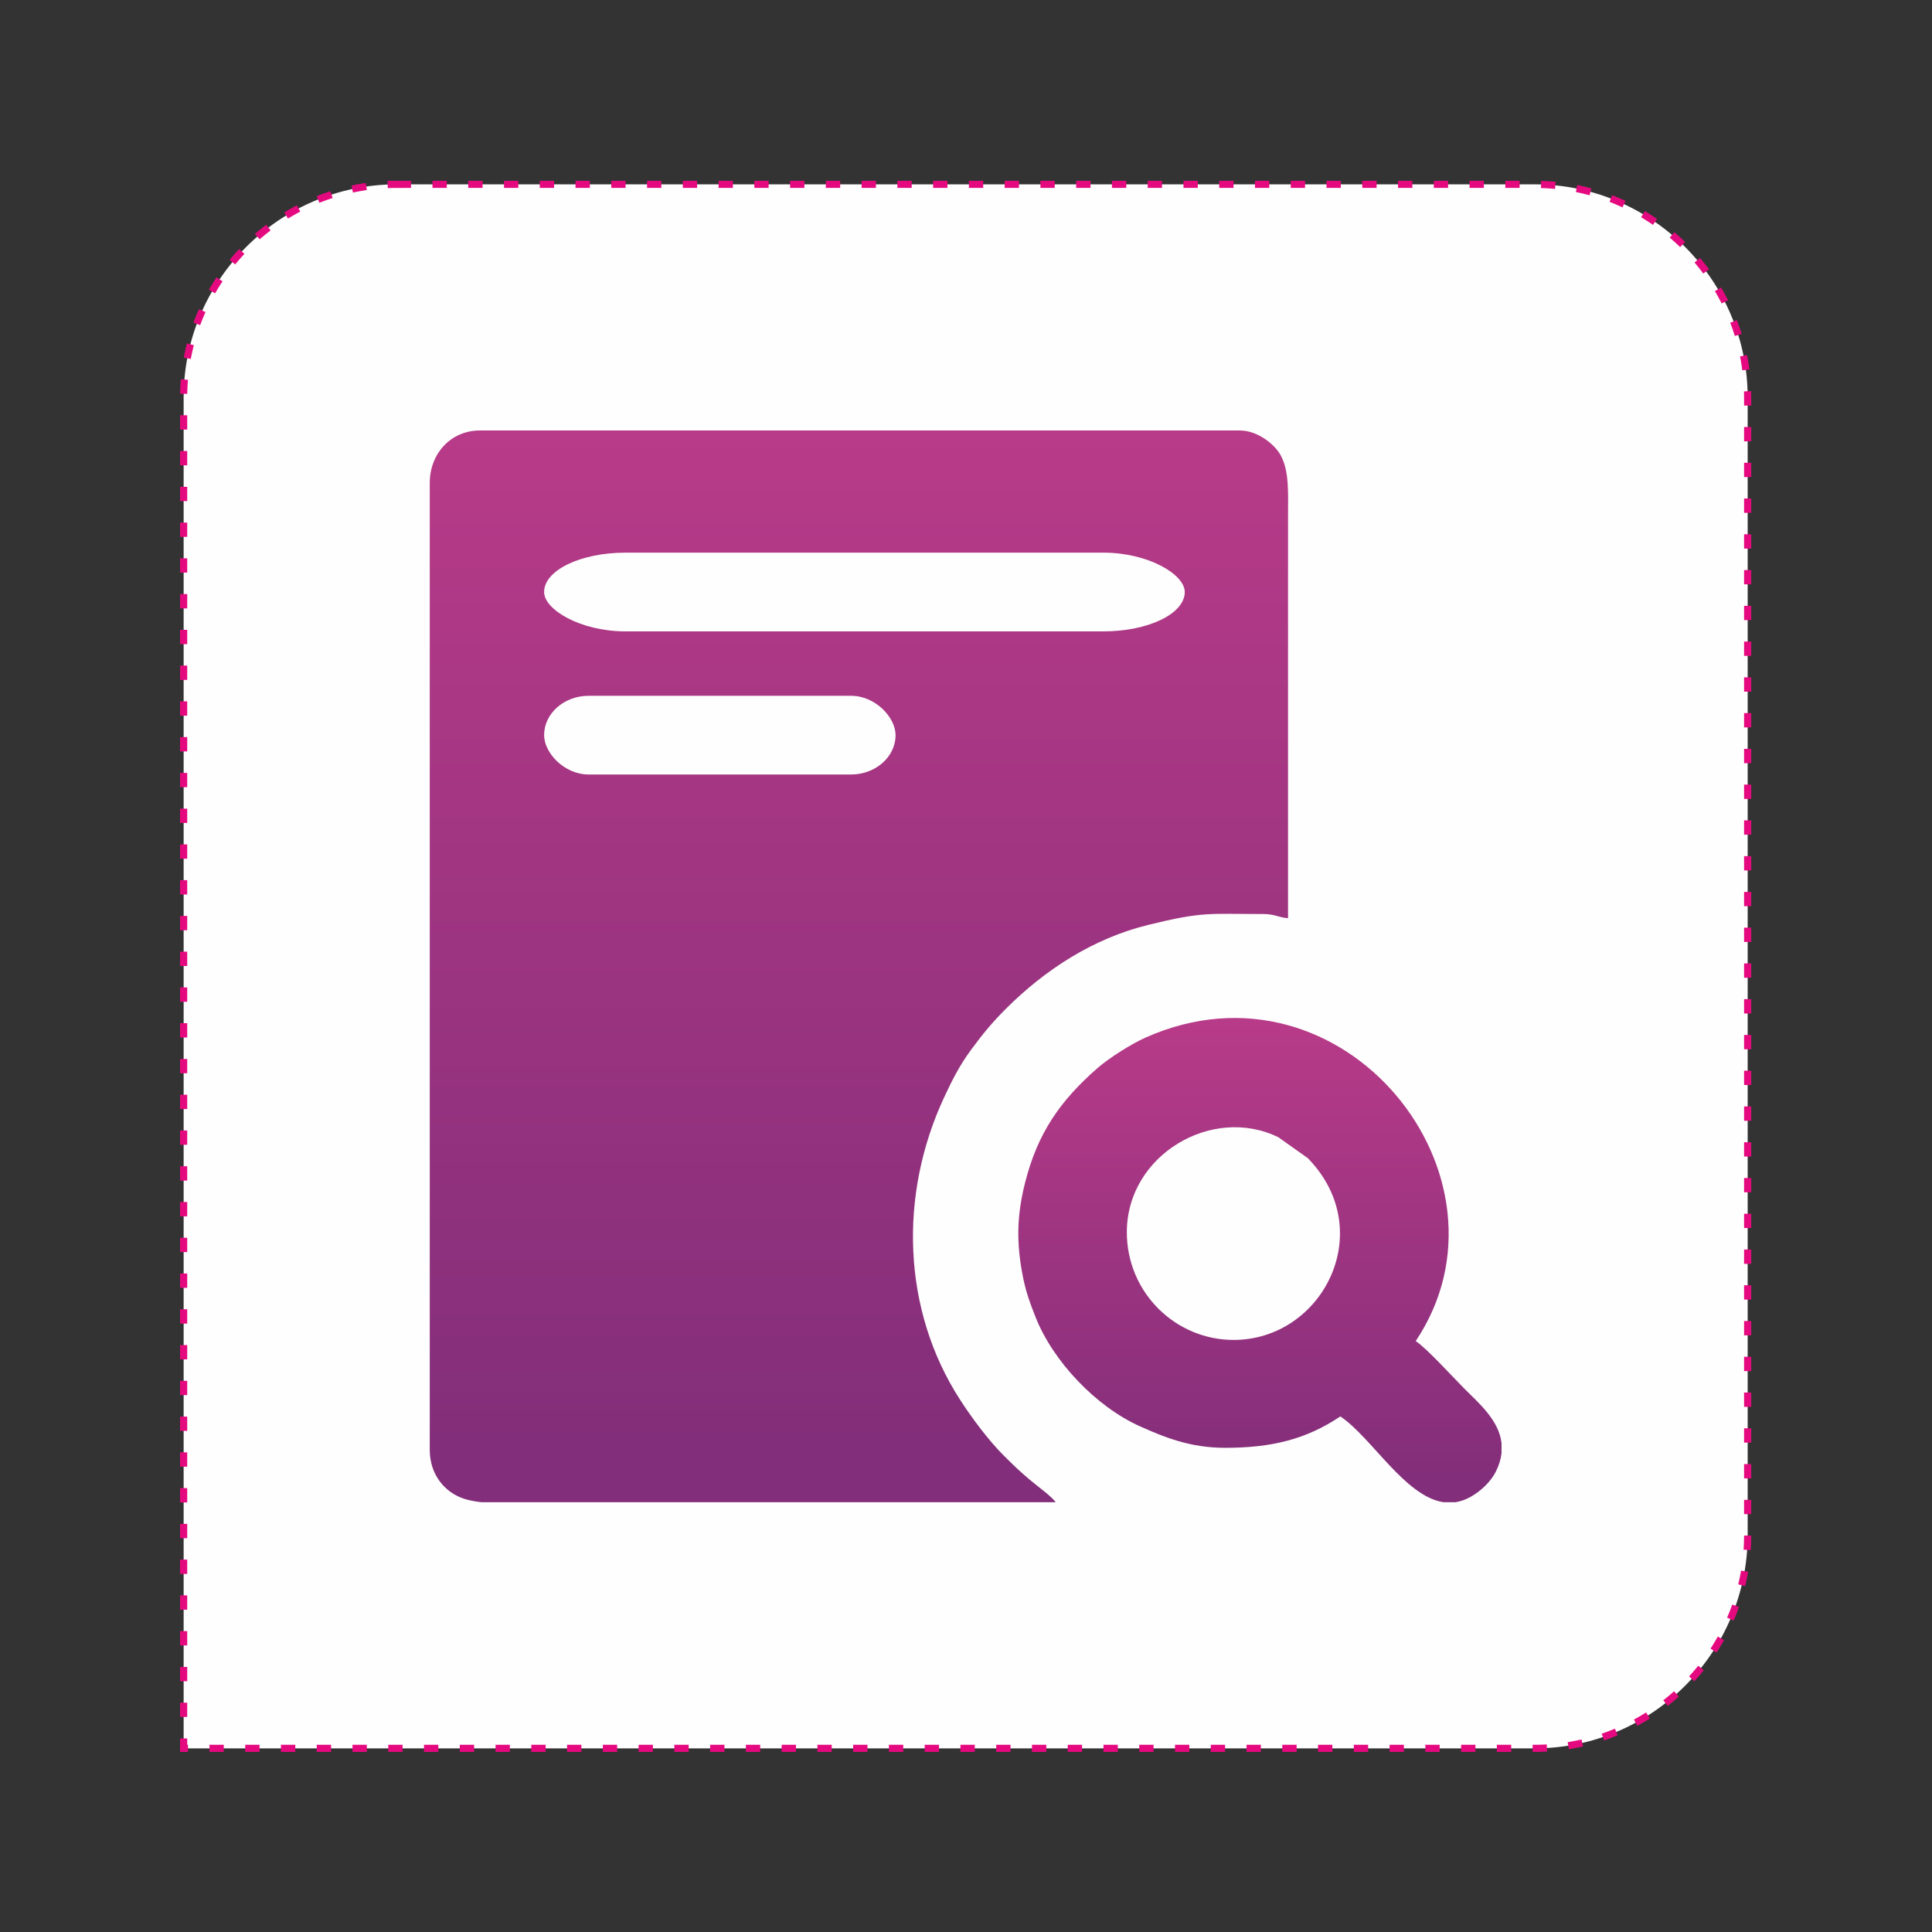 <?xml version="1.0" encoding="UTF-8"?>
<!DOCTYPE svg PUBLIC "-//W3C//DTD SVG 1.1//EN" "http://www.w3.org/Graphics/SVG/1.1/DTD/svg11.dtd">
<!-- Creator: CorelDRAW 2020 (64-Bit) -->
<svg xmlns="http://www.w3.org/2000/svg" xml:space="preserve" width="95.3mm" height="95.3mm" version="1.1" style="shape-rendering:geometricPrecision; text-rendering:geometricPrecision; image-rendering:optimizeQuality; fill-rule:evenodd; clip-rule:evenodd"
viewBox="0 0 9530 9530"
 xmlns:xlink="http://www.w3.org/1999/xlink"
 xmlns:xodm="http://www.corel.com/coreldraw/odm/2003">
 <rect x="0" y="0" width="9530" height="9530" fill="#333333" stroke="none"/>
 <defs>
  <style type="text/css">
   <![CDATA[
    .str0 {stroke:#E5097F;stroke-width:35.28;stroke-miterlimit:22.926;stroke-dasharray:70.56 105.84}
    .fil0 {fill:#FEFEFE}
    .fil2 {fill:url(#id0)}
    .fil1 {fill:url(#id1)}
   ]]>
  </style>
  <linearGradient id="id0" gradientUnits="userSpaceOnUse" x1="6215.01" y1="7271.37" x2="6215.01" y2="3728.05">
   <stop offset="0" style="stop-opacity:1; stop-color:#832E7A"/>
   <stop offset="1" style="stop-opacity:1; stop-color:#D64290"/>
  </linearGradient>
  <linearGradient id="id1" gradientUnits="userSpaceOnUse" xlink:href="#id0" x1="4237.1" y1="7103.02" x2="4237.1" y2="-738.98">
  </linearGradient>
 </defs>
 <g id="Layer_x0020_1">
  <path class="fil0 str0" d="M1956.91 909.29l5612.72 0c578.1,0 1051.08,472.98 1051.08,1051.08l0 5612.72c0,578.1 -472.98,1051.08 -1051.08,1051.08l-6663.8 0 0 -6663.8c0,-578.1 472.98,-1051.08 1051.08,-1051.08z"/>
  <g id="_1858473540528">
   <path class="fil1" d="M2119.87 2381.47l0 4770.52c0,122.52 74.78,211.19 171.37,241.66 25.62,8.08 54.42,13.27 85.21,16.48l321.66 0 39.21 0 39.21 0 39.2 0 39.21 0 39.2 0 39.21 0 39.2 0 39.21 0 39.2 0 39.21 0 39.21 0 39.2 0 39.21 0 39.21 0 39.2 0 39.21 0 39.2 0 39.21 0 39.2 0 39.21 0 39.2 0 39.21 0 39.2 0 39.21 0 39.21 0 39.2 0 39.21 0 39.2 0 39.21 0 39.2 0 39.21 0 39.21 0 39.2 0 39.21 0 39.2 0 39.21 0 39.21 0 39.2 0 39.21 0 39.2 0 39.21 0 39.2 0 39.21 0 39.2 0 39.21 0 39.21 0 39.2 0 39.21 0 39.2 0 39.21 0 39.21 0 39.2 0 39.21 0 39.21 0 39.2 0 39.21 0 39.2 0 39.21 0 39.2 0 39.21 0 39.2 0 39.21 0 39.2 0 39.21 0c-18.52,-27.66 -90.76,-79.83 -127.11,-110.38 -52.59,-44.22 -80.6,-71.89 -128.47,-119.34 -75.37,-74.69 -159.51,-188.07 -217.49,-278.15 -283.86,-440.97 -301.48,-1007.16 -77.6,-1488.41 39.92,-85.79 77.07,-159.61 134.51,-237.22 59.14,-79.92 101.62,-131.51 170.92,-200.8 193.58,-193.56 431.13,-347.04 701.62,-413.57 270.88,-66.63 298.36,-53.67 565.87,-53.67 59.19,0 73.85,16.48 123.91,20.65l0 -1982.55c0,-115.08 6.31,-217.75 -33.92,-296.5 -30.49,-59.66 -117.87,-126.86 -203.57,-126.86l-3748.26 0c-144.58,0 -247.82,114.66 -247.82,258.14z"/>
   <path class="fil2" d="M5558.35 6078.11c0,-382.34 422.5,-627.79 747.24,-468.44l145.03 102.79c1.5,1.5 3.61,3.71 5.07,5.25 342.63,357.93 66.92,891.76 -370.72,891.76 -286.07,0 -526.62,-233 -526.62,-531.36zm1848.32 1040.3l0 49.91c-3.21,28.32 -11.97,58.29 -27.78,90.12 -25.02,50.36 -74.39,96.5 -123.43,124.39 -26.15,14.86 -51.8,23.61 -76.99,27.3l-57.05 0c-190.84,-27.58 -355.37,-319.91 -509.84,-423.35 -168.64,112.93 -338.64,154.88 -567.91,154.88 -172.41,0 -298.56,-51.39 -420.53,-106.08 -216.82,-97.23 -428.07,-319.25 -514.9,-538.34 -26.04,-65.71 -46.71,-120.93 -61.82,-196.33 -33.97,-169.59 -31.15,-303.38 9.93,-466.66 62.07,-246.7 174.29,-404.84 355.12,-563.88 59.27,-52.12 169.72,-121.36 239.82,-152.55 975.67,-434.16 1871.61,691.43 1332.02,1497.23 57.22,38.31 181.79,176.62 240.08,234.91 70.19,70.19 170.23,154.85 183.28,268.45z"/>
   <rect class="fil0" x="2683.92" y="2726.07" width="3160.14" height="388.35" rx="401.56" ry="194.18"/>
   <rect class="fil0" x="2683.92" y="3432.08" width="1733.61" height="388.35" rx="220.29" ry="194.18"/>
  </g>
 </g>
</svg>
